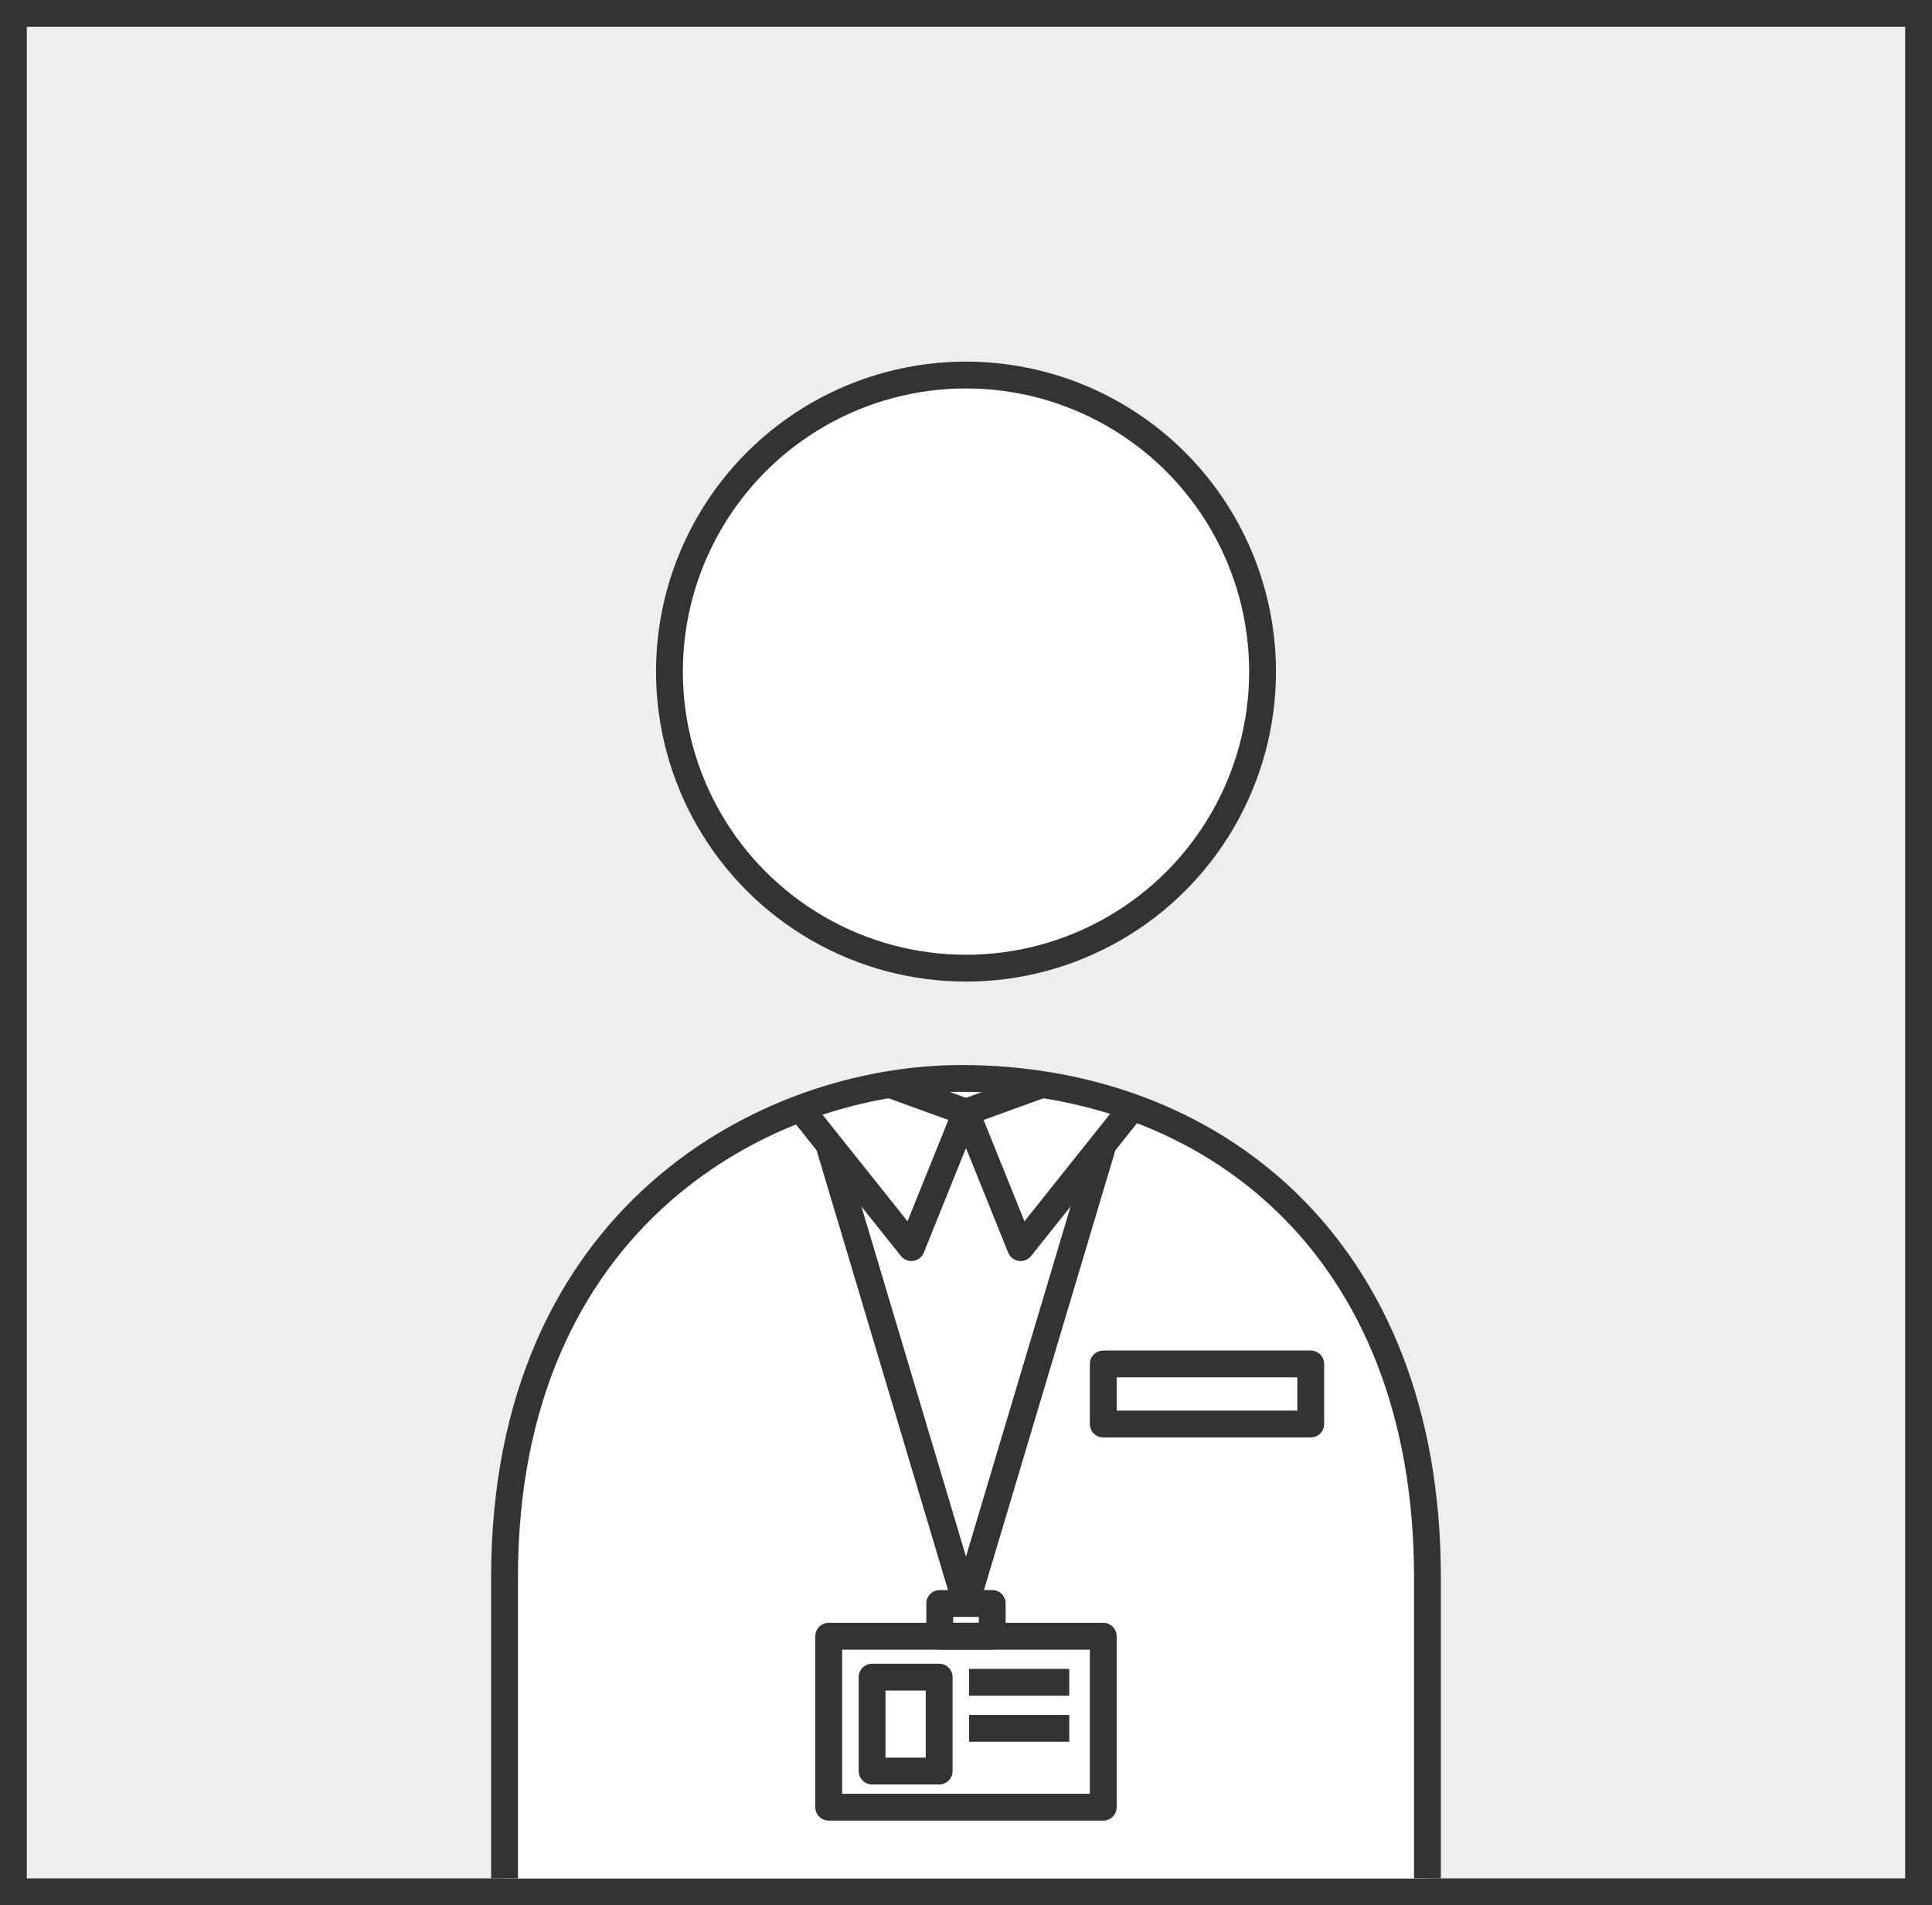 <svg xmlns="http://www.w3.org/2000/svg" width="144" height="142" viewBox="0 0 144 142">
  <g id="icon" transform="translate(-304 -6621)">
    <g id="長方形_1321" data-name="長方形 1321" transform="translate(304 6621)" fill="#eee" stroke="#333" stroke-width="2">
      <rect width="144" height="142" stroke="none"/>
      <rect x="1" y="1" width="142" height="140" fill="none"/>
    </g>
    <g id="グループ_728" data-name="グループ 728" transform="translate(-475.389 6164.66)">
      <circle id="楕円形_34" data-name="楕円形 34" cx="22.104" cy="22.104" r="22.104" transform="translate(829.285 484.292)" fill="#fff" stroke="#333" stroke-linejoin="round" stroke-width="2"/>
      <path id="パス_381" data-name="パス 381" d="M816.995,596.34V573.891c0-26.918,19.554-37.172,34.062-37.172h0c18.495,0,34.725,12.4,34.725,37.172V596.34" fill="#fff" stroke="#333" stroke-linejoin="round" stroke-width="2"/>
      <path id="パス_382" data-name="パス 382" d="M817.815,572.853" fill="none" stroke="#333" stroke-miterlimit="10" stroke-width="2"/>
      <g id="グループ_727" data-name="グループ 727">
        <path id="パス_383" data-name="パス 383" d="M857.052,537.172l-5.664,2.056,4.071,10.1,8.055-10.1" fill="none" stroke="#333" stroke-linejoin="round" stroke-width="2"/>
        <path id="パス_384" data-name="パス 384" d="M845.724,537.172l5.664,2.056-4.071,10.1-8.055-10.1" fill="none" stroke="#333" stroke-linejoin="round" stroke-width="2"/>
      </g>
      <path id="パス_385" data-name="パス 385" d="M861.62,541.6l-10.232,34.246L841.156,541.6" fill="none" stroke="#333" stroke-linejoin="round" stroke-width="2"/>
      <rect id="長方形_1322" data-name="長方形 1322" width="3.914" height="2.443" transform="translate(849.431 575.849)" fill="none" stroke="#333" stroke-linejoin="round" stroke-width="2"/>
      <rect id="長方形_1323" data-name="長方形 1323" width="20.464" height="12.742" transform="translate(841.156 578.292)" fill="none" stroke="#333" stroke-linejoin="round" stroke-width="2"/>
      <rect id="長方形_4811" data-name="長方形 4811" width="15.464" height="4.477" transform="translate(861.62 557.999)" fill="none" stroke="#333" stroke-linejoin="round" stroke-width="2"/>
      <path id="パス_6927" data-name="パス 6927" d="M972.894,565.536h-7.466" transform="translate(-113.807 16.189)" fill="none" stroke="#333" stroke-width="2"/>
      <path id="パス_6928" data-name="パス 6928" d="M972.894,565.536h-7.466" transform="translate(-113.807 19.622)" fill="none" stroke="#333" stroke-width="2"/>
      <g id="長方形_4810" data-name="長方形 4810" transform="translate(843.389 580.34)" fill="#fff" stroke="#333" stroke-linejoin="round" stroke-width="2">
        <rect width="7" height="9" stroke="none"/>
        <rect x="1" y="1" width="5" height="7" fill="none"/>
      </g>
    </g>
  </g>
</svg>

